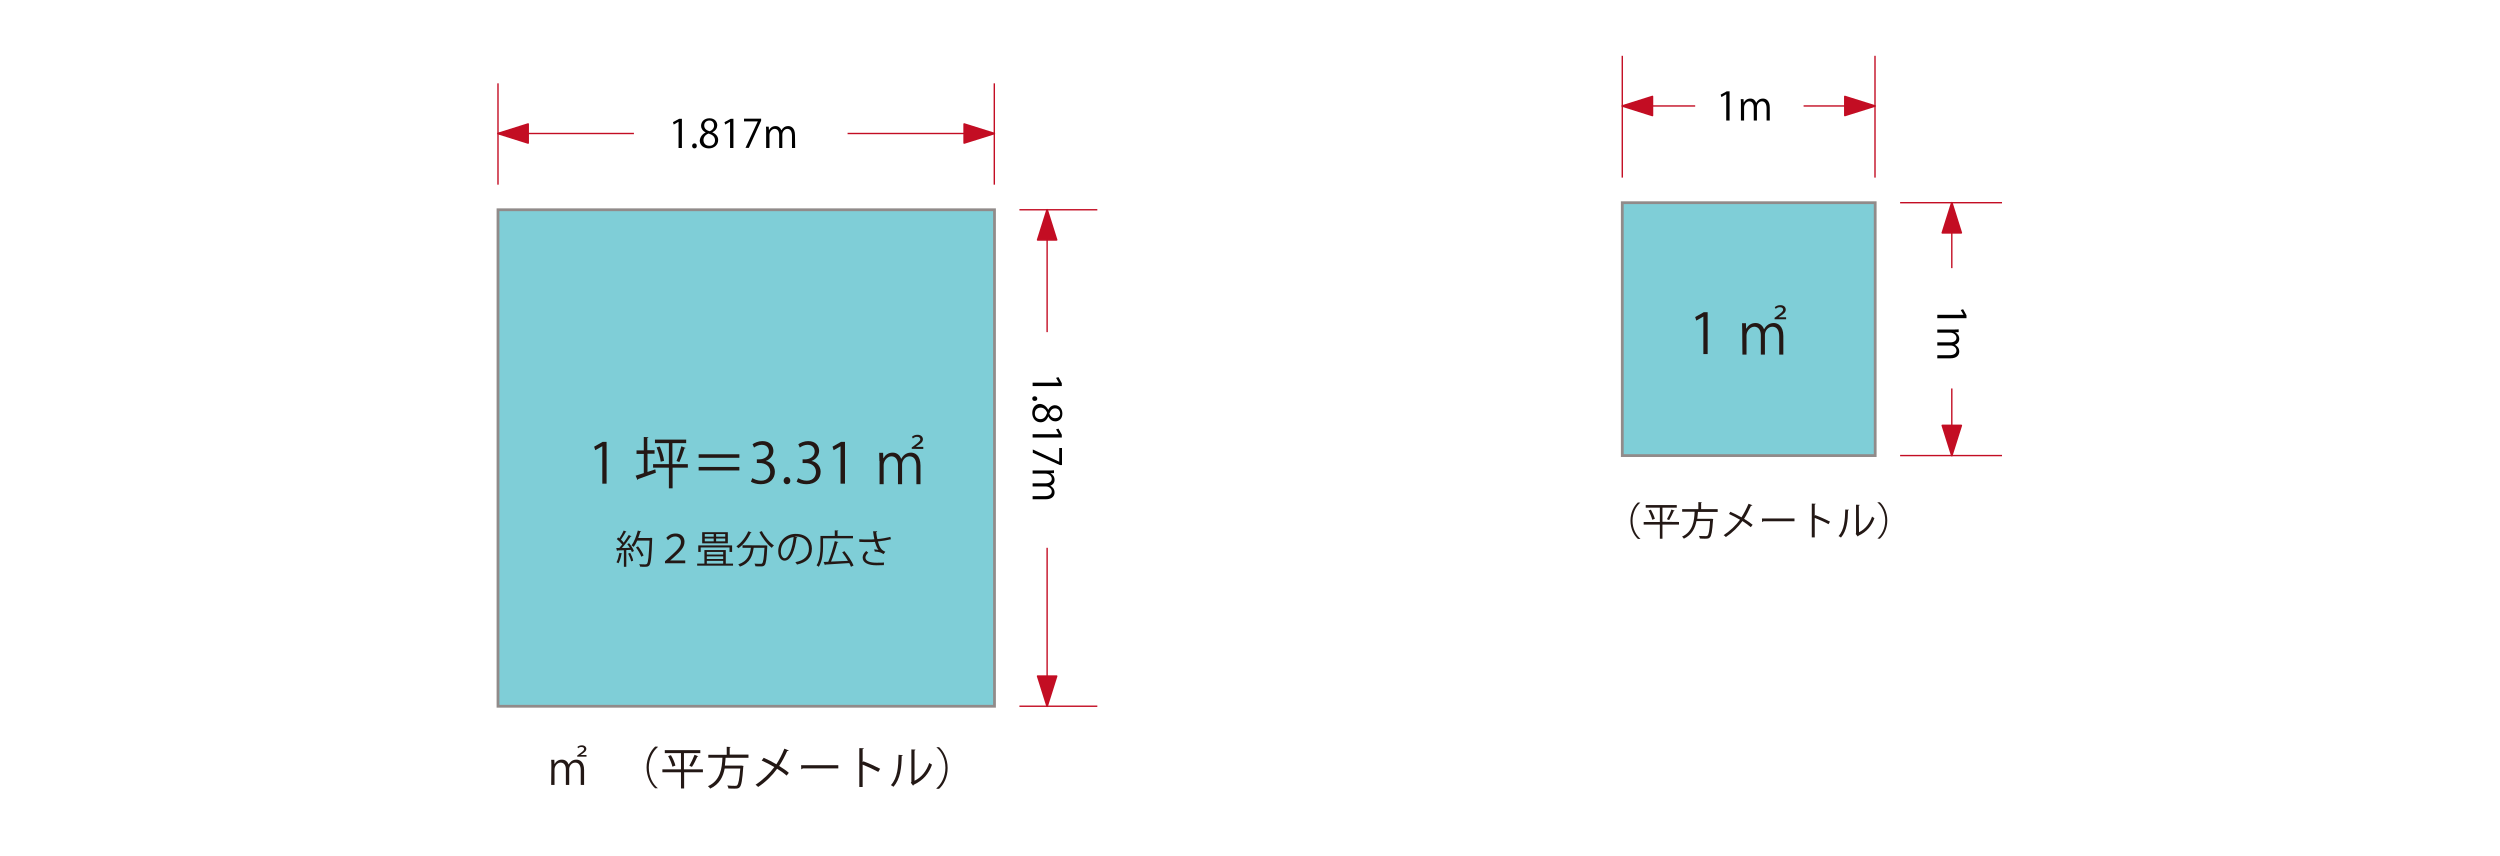 <?xml version="1.0" encoding="utf-8"?>
<!-- Generator: Adobe Illustrator 24.0.0, SVG Export Plug-In . SVG Version: 6.00 Build 0)  -->
<svg version="1.1" id="レイヤー_1" xmlns="http://www.w3.org/2000/svg" xmlns:xlink="http://www.w3.org/1999/xlink" x="0px"
	 y="0px" viewBox="0 0 1344.4 460.1" style="enable-background:new 0 0 1344.4 460.1;" xml:space="preserve">
<style type="text/css">
	.st0{opacity:0.5;}
	.st1{fill:#009DB0;stroke:#231815;stroke-width:1.5;stroke-miterlimit:10;}
	.st2{fill:#231815;}
	.st3{fill:none;stroke:#C30D23;stroke-width:0.75;stroke-linejoin:round;stroke-miterlimit:1;}
	.st4{fill:#C30D23;stroke:#C30D23;stroke-width:0.9;stroke-linejoin:round;stroke-miterlimit:1;}
</style>
<g class="st0">
	<rect id="CAD長方形ツール_3_" x="872.4" y="109" class="st1" width="136" height="136"/>
</g>
<g class="st0">
	<rect id="CAD長方形ツール" x="267.8" y="112.8" class="st1" width="267" height="267"/>
</g>
<g>
	<path class="st2" d="M323.9,260.1V240h-0.1l-3.7,2.1l-0.6-1.9l4.6-2.6h2.1v22.5H323.9z"/>
	<path class="st2" d="M348.2,244.2v9.6c1.4-0.5,2.8-0.9,4.2-1.4l0.3,1.8c-3.5,1.3-7.2,2.6-9.5,3.4c0,0.3-0.2,0.5-0.4,0.5l-1-2.3
		c1.2-0.4,2.8-0.8,4.4-1.4v-10.3h-3.9v-1.9h3.9V235l2.5,0.1c0,0.2-0.2,0.4-0.6,0.4v6.6h3.9v1.9h-3.8V244.2z M369.9,249.6v1.9h-8.2
		v11.1h-2v-11.1h-8.5v-1.9h8.5v-11.3h-7.5v-1.9H369v1.9h-7.4v11.3H369.9z M355.3,248.3c-0.2-2.1-1.2-5.3-2.2-7.7l1.7-0.5
		c1.1,2.5,2.1,5.6,2.3,7.7L355.3,248.3z M368.7,240.9c-0.1,0.2-0.3,0.2-0.6,0.2c-0.7,2.2-1.8,5.4-2.8,7.4l-1.5-0.6
		c0.9-2.1,2-5.5,2.6-7.9L368.7,240.9z"/>
	<path class="st2" d="M375.7,244.3h21.9v1.9h-21.9C375.7,246.2,375.7,244.3,375.7,244.3z M375.7,253v-1.9h21.9v1.9H375.7z"/>
	<path class="st2" d="M411.8,247.9c2.6,0.4,4.9,2.6,4.9,5.8c0,3.6-2.6,6.7-7.6,6.7c-2.2,0-4.3-0.7-5.3-1.4l0.8-1.9
		c0.8,0.5,2.6,1.4,4.6,1.4c3.8,0,5-2.6,5-4.7c0-3.3-2.8-4.8-5.7-4.8H407v-2h1.5c2.2,0,5-1.4,5-4.2c0-1.9-1.2-3.6-3.9-3.6
		c-1.6,0-3.2,0.8-4.1,1.5l-0.8-1.8c1.1-0.8,3.2-1.7,5.3-1.7c4.1,0,5.9,2.6,5.9,5.3C415.9,244.8,414.4,246.9,411.8,247.9L411.8,247.9
		z"/>
	<path class="st2" d="M421.4,258.5c0-1.1,0.8-2,1.8-2s1.8,0.8,1.8,2c0,1.1-0.7,1.9-1.8,1.9C422.1,260.4,421.4,259.5,421.4,258.5z"/>
	<path class="st2" d="M436.4,247.9c2.6,0.4,4.9,2.6,4.9,5.8c0,3.6-2.6,6.7-7.6,6.7c-2.2,0-4.3-0.7-5.3-1.4l0.8-1.9
		c0.8,0.5,2.6,1.4,4.6,1.4c3.8,0,5-2.6,5-4.7c0-3.3-2.8-4.8-5.7-4.8h-1.5v-2h1.5c2.2,0,5-1.4,5-4.2c0-1.9-1.2-3.6-3.9-3.6
		c-1.6,0-3.2,0.8-4.1,1.5l-0.8-1.8c1.1-0.8,3.2-1.7,5.3-1.7c4.1,0,5.9,2.6,5.9,5.3C440.4,244.8,439,246.9,436.4,247.9L436.4,247.9z"
		/>
	<path class="st2" d="M452,260.1V240l0,0l-3.7,2.1l-0.6-1.9l4.6-2.6h2.1v22.5H452z"/>
	<path class="st2" d="M472.9,247.9c0-1.6-0.1-3.1-0.1-4.4h2.1l0.1,2.9h0.1c1-1.7,2.5-3,5-3c2.2,0,3.8,1.4,4.5,3.3h0.1
		c0.7-1.3,2.2-3.3,5.2-3.3c2,0,5.1,1.3,5.1,7v10h-2.2v-9.8c0-3.2-1.2-5.2-3.7-5.2c-2.3,0-4,2.2-4,4.3v10.7h-2.2V250
		c0-2.5-1.1-4.6-3.5-4.6c-2.2,0-4.2,2.3-4.2,4.7v10.3H473v-12.5H472.9z M490.3,241.4v-0.8l1-0.7c2.9-2.1,3.6-2.9,3.6-3.6
		c0-0.7-0.4-1.4-1.8-1.4c-0.9,0-1.6,0.4-2.2,0.9l-0.5-0.9c0.8-0.7,1.8-1.1,3-1.1c1.9,0,2.9,1.2,2.9,2.4c0,1.3-0.9,2.2-3,3.5
		l-0.8,0.6l0,0h4v1.1H490.3z"/>
</g>
<g>
	<path class="st2" d="M916,190.4v-20.1h-0.1l-3.7,2.1l-0.6-1.9l4.6-2.6h2.1v22.5H916z"/>
	<path class="st2" d="M936.9,178.2c0-1.6-0.1-3.1-0.1-4.4h2.1l0.1,2.9h0.1c1-1.7,2.5-3,5-3c2.2,0,3.8,1.4,4.5,3.3h0.1
		c0.7-1.3,2.2-3.3,5.2-3.3c1.9,0,5.1,1.3,5.1,7v10h-2.2v-9.8c0-3.2-1.2-5.2-3.7-5.2c-2.3,0-4,2.2-4,4.3v10.7h-2.2v-10.4
		c0-2.5-1.1-4.6-3.5-4.6c-2.2,0-4.2,2.3-4.2,4.7v10.3H937L936.9,178.2L936.9,178.2z M954.3,171.7v-0.8l1-0.7
		c2.9-2.1,3.6-2.9,3.6-3.6c0-0.7-0.4-1.4-1.8-1.4c-0.9,0-1.7,0.4-2.2,0.9l-0.5-0.9c0.8-0.7,1.8-1.1,3-1.1c2,0,2.9,1.2,2.9,2.4
		c0,1.3-0.9,2.2-3,3.5l-0.8,0.6l0,0h4v1.1H954.3z"/>
</g>
<g>
	<path class="st2" d="M296.5,412.2c0-1.3,0-2.5-0.1-3.6h1.7l0.1,2.3l0,0c0.8-1.4,2-2.4,4-2.4c1.8,0,3,1.1,3.6,2.6l0,0
		c0.6-1,1.7-2.6,4.2-2.6c1.6,0,4.1,1,4.1,5.6v8h-1.8v-7.8c0-2.6-0.9-4.2-3-4.2c-1.9,0-3.2,1.8-3.2,3.5v8.5h-1.8v-8.4
		c0-2-0.9-3.6-2.8-3.6c-1.8,0-3.3,1.8-3.3,3.7v8.3h-1.8L296.5,412.2L296.5,412.2z M310.4,407v-0.7l0.8-0.6c2.4-1.7,2.9-2.3,2.9-2.9
		c0-0.5-0.3-1.1-1.5-1.1c-0.7,0-1.3,0.3-1.7,0.7l-0.4-0.7c0.6-0.6,1.5-0.9,2.4-0.9c1.6,0,2.4,1,2.4,1.9c0,1-0.7,1.7-2.4,2.8
		l-0.7,0.5l0,0h3.2v0.9h-5V407z"/>
	<path class="st2" d="M353.7,401.8c-2.6,2.2-4.8,6.2-4.8,11c0,5,2.2,8.9,4.8,11v0.1h-1.4c-2.4-2.2-4.6-6.2-4.6-11.2
		c0-4.9,2.2-9,4.6-11.2h1.4V401.8z"/>
	<path class="st2" d="M378,413.7v1.6h-10.1v8.7h-1.7v-8.7h-10v-1.6h10V405h-8.7v-1.6h19.1v1.6h-8.8v8.7H378z M361.6,412.3
		c-0.3-1.5-1.3-3.9-2.3-5.7l1.5-0.5c1.1,1.8,2.1,4.1,2.4,5.6L361.6,412.3z M375.5,406.7c-0.1,0.2-0.2,0.2-0.5,0.2
		c-0.7,1.6-1.9,4.1-2.9,5.5l-1.4-0.6c0.9-1.5,2.1-4.1,2.8-5.9L375.5,406.7z"/>
	<path class="st2" d="M402.6,407.5h-12.4c-0.1,1.3-0.2,2.8-0.4,4.2h8.6h0.4l1,0.2c0,0.2,0,0.4-0.1,0.5c-0.5,7.2-1,9.9-1.9,10.9
		c-0.6,0.7-1.3,0.8-2.8,0.8c-0.9,0-2.1,0-3.3-0.1c0-0.5-0.3-1.1-0.6-1.6c1.8,0.2,3.5,0.2,4.1,0.2s0.9,0,1.2-0.3
		c0.7-0.7,1.2-3.1,1.7-9h-8.4c-0.8,4.3-2.7,8.4-7.8,10.8c-0.2-0.4-0.7-1-1.2-1.3c6.8-3.1,7.5-9.6,7.8-15.3h-7.6v-1.6h9.9v-4.3
		l2.1,0.1c0,0.2-0.2,0.3-0.5,0.3v3.8h10.1v1.7L402.6,407.5L402.6,407.5z"/>
	<path class="st2" d="M410.7,407.5c2.3,1,4.6,2.2,6.8,3.5c1.5-2.3,3.1-5.3,4.3-8.4l2.4,1c-0.1,0.2-0.4,0.3-0.9,0.3
		c-1.1,2.5-2.7,5.6-4.3,8c1.8,1.2,3.8,2.4,5.2,3.7l-1.2,1.5c-1.3-1.2-3.1-2.5-5.1-3.7c-2.5,3.5-6.1,7.1-10.2,9.8
		c-0.3-0.4-1-0.9-1.4-1.2c4-2.6,7.7-6.2,10.1-9.5c-2.2-1.3-4.5-2.5-6.8-3.5L410.7,407.5z"/>
	<path class="st2" d="M430.8,411.5h20v1.7h-19.1c-0.1,0.2-0.5,0.4-0.8,0.5L430.8,411.5z"/>
	<path class="st2" d="M472.3,415.1c-2.4-1.3-5.8-2.9-8.4-3.9v12h-1.8v-20.9l2.4,0.1c0,0.3-0.2,0.4-0.6,0.5v7l0.4-0.5
		c2.8,1,6.5,2.7,9,4L472.3,415.1z"/>
	<path class="st2" d="M485.5,406.1c0,0.2-0.2,0.4-0.6,0.4c-0.1,6.5-0.7,12.3-4.4,16.6c-0.4-0.3-1-0.6-1.4-0.9
		c3.6-3.9,4-9.9,4.1-16.3L485.5,406.1z M491.7,419.9c4-1.9,6.6-5.4,8-9.6c0.4,0.3,1.1,0.7,1.5,0.9c-1.7,4.8-4.7,8.4-9.8,10.8
		c-0.1,0.2-0.2,0.4-0.4,0.5l-1.2-1.6l0.3-0.4V403l2.2,0.1c0,0.2-0.2,0.4-0.5,0.5v16.3H491.7z"/>
	<path class="st2" d="M503.6,423.9c2.6-2.2,4.8-6.2,4.8-11c0-5-2.2-8.9-4.8-11v-0.1h1.4c2.4,2.2,4.6,6.2,4.6,11.2
		c0,4.9-2.1,9-4.6,11.2h-1.4V423.9z"/>
</g>
<g>
	<path class="st2" d="M882.1,270.3c-2.3,1.9-4.2,5.4-4.2,9.7c0,4.3,1.9,7.8,4.2,9.7v0.1h-1.3c-2.1-1.9-4-5.4-4-9.8s1.9-7.9,4-9.8
		L882.1,270.3L882.1,270.3z"/>
	<path class="st2" d="M902.9,280.7v1.4H894v7.6h-1.4v-7.6h-8.7v-1.4h8.7V273H885v-1.4h16.7v1.4H894v7.6L902.9,280.7L902.9,280.7z
		 M888.5,279.5c-0.3-1.3-1.1-3.4-2-5l1.3-0.4c0.9,1.6,1.8,3.6,2.1,4.9L888.5,279.5z M900.6,274.6c-0.1,0.1-0.2,0.2-0.5,0.2
		c-0.6,1.4-1.7,3.5-2.5,4.9l-1.2-0.5c0.8-1.3,1.9-3.6,2.4-5.2L900.6,274.6z"/>
	<path class="st2" d="M923.9,275.3h-10.8c-0.1,1.2-0.2,2.4-0.4,3.7h7.5h0.3l0.8,0.1c0,0.1,0,0.3-0.1,0.4c-0.4,6.3-0.9,8.7-1.7,9.5
		c-0.6,0.6-1.1,0.7-2.5,0.7c-0.8,0-1.8,0-2.9-0.1c0-0.4-0.2-1-0.5-1.4c1.6,0.1,3.1,0.1,3.6,0.1s0.8,0,1-0.2c0.7-0.6,1.1-2.7,1.4-7.9
		h-7.3c-0.7,3.7-2.4,7.4-6.8,9.5c-0.2-0.4-0.6-0.9-1-1.1c5.9-2.7,6.6-8.4,6.8-13.4h-6.7v-1.4h8.7V270l1.9,0.1c0,0.1-0.1,0.3-0.4,0.3
		v3.4h8.9v1.5H923.9z"/>
	<path class="st2" d="M930.5,275.2c2,0.9,4.1,1.9,6,3c1.3-2,2.7-4.7,3.8-7.3l2.1,0.8c-0.1,0.2-0.4,0.3-0.8,0.3c-1,2.2-2.3,4.9-3.7,7
		c1.6,1,3.3,2.1,4.6,3.2l-1,1.3c-1.2-1-2.7-2.2-4.5-3.3c-2.2,3.1-5.3,6.2-8.9,8.6c-0.3-0.3-0.8-0.8-1.2-1c3.5-2.3,6.7-5.4,8.8-8.3
		c-1.9-1.1-3.9-2.2-5.9-3.1L930.5,275.2z"/>
	<path class="st2" d="M947.5,278.8H965v1.5h-16.7c-0.1,0.2-0.4,0.4-0.7,0.4L947.5,278.8z"/>
	<path class="st2" d="M983.3,281.9c-2.1-1.2-5.1-2.5-7.4-3.4V289h-1.6v-18.2l2.1,0.1c0,0.2-0.2,0.4-0.5,0.4v6.1l0.3-0.4
		c2.5,0.9,5.7,2.4,7.9,3.5L983.3,281.9z"/>
	<path class="st2" d="M994.3,274.1c0,0.2-0.2,0.3-0.5,0.4c-0.1,5.6-0.6,10.8-3.8,14.6c-0.3-0.3-0.8-0.6-1.3-0.8
		c3.1-3.4,3.5-8.7,3.6-14.3L994.3,274.1z M999.7,286.2c3.5-1.7,5.8-4.8,7-8.4c0.3,0.3,0.9,0.6,1.3,0.8c-1.5,4.2-4.1,7.4-8.6,9.5
		c-0.1,0.2-0.2,0.3-0.4,0.4l-1.1-1.4l0.2-0.3v-15.4l2,0.1c0,0.2-0.2,0.4-0.5,0.4L999.7,286.2L999.7,286.2z"/>
	<path class="st2" d="M1009.6,289.6c2.3-1.9,4.2-5.4,4.2-9.7c0-4.3-1.9-7.8-4.2-9.7v-0.1h1.3c2.1,1.9,4,5.4,4,9.8s-1.9,7.9-4,9.8
		L1009.6,289.6L1009.6,289.6z"/>
</g>
<g>
	<path class="st2" d="M334.6,297.7c0,0.1-0.2,0.2-0.4,0.2c-0.3,1.8-0.9,3.8-1.6,5c-0.3-0.2-0.8-0.4-1.1-0.5c0.7-1.2,1.2-3.2,1.6-5.1
		L334.6,297.7z M336.9,285.9c-0.1,0.1-0.3,0.2-0.4,0.2c-0.7,1.2-1.7,2.9-2.6,4.1c0.6,0.5,1.1,1.1,1.5,1.6c1-1.4,2-2.9,2.7-4.1
		l1.5,0.7c-0.1,0.1-0.2,0.2-0.5,0.2c-1.2,1.8-3,4.3-4.7,6.1c1.3,0,2.8,0,4.3-0.1c-0.4-0.7-0.9-1.4-1.4-2c0.6-0.3,0.8-0.4,1-0.5
		c1.1,1.3,2.2,3.1,2.6,4.2l-1.1,0.6c-0.1-0.4-0.3-0.8-0.6-1.2l-2.4,0.1v9h-1.3v-8.9c-1.3,0-2.5,0.1-3.4,0.1c0,0.2-0.2,0.3-0.3,0.3
		l-0.4-1.6h1.6c0.5-0.6,1-1.2,1.6-1.9c-0.7-0.9-1.9-2.1-2.9-2.9l0.7-0.9c0.2,0.2,0.4,0.3,0.7,0.5c0.8-1.2,1.8-3,2.3-4.2L336.9,285.9
		z M339.4,301.9c-0.2-1.1-0.9-2.9-1.6-4.2l1.1-0.4c0.7,1.3,1.4,3,1.6,4.2L339.4,301.9z M349.9,289.2l0.8,0.1c0,0.1,0,0.3,0,0.5
		c-0.3,9.8-0.7,13.1-1.5,14.2c-0.6,0.7-1.1,0.8-2.6,0.8c-0.7,0-1.6,0-2.4-0.1c0-0.4-0.2-1-0.5-1.3c1.4,0.1,2.8,0.1,3.3,0.1
		c0.4,0,0.7-0.1,0.9-0.3c0.7-0.7,1-4,1.4-12.5h-6.6c-0.6,1.3-1.2,2.5-1.9,3.4c-0.3-0.2-0.8-0.6-1.2-0.8c1.4-1.8,2.6-5,3.4-8l1.8,0.5
		c0,0.2-0.2,0.3-0.5,0.2c-0.3,1.1-0.7,2.2-1.1,3.3h6.4L349.9,289.2z M343.1,293.8c1.2,1.5,2.5,3.6,3,4.9l-1.2,0.7
		c-0.5-1.3-1.7-3.5-2.9-5L343.1,293.8z"/>
	<path class="st2" d="M358.3,289.2c1.3-1.4,2.7-2.3,5.1-2.3c3,0,4.7,2,4.7,4.4c0,3.3-2.5,5.4-6.2,8.8l-1.5,1.3l0,0h8.1v1.5h-10.9
		v-1.1l1.8-1.6c4.4-4,6.8-6,6.8-8.7c0-1.7-1.2-3-3.1-3c-1.5,0-2.8,0.8-3.9,2L358.3,289.2z"/>
	<path class="st2" d="M390.3,303.1h3.9v1.1h-19.3v-1.1h3.9v-7.3h11.5C390.3,295.8,390.3,303.1,390.3,303.1z M376.8,294.4v2.4h-1.3
		v-3.5h18.2v3.5h-1.4v-2.4H376.8z M391.4,286.2v6h-13.8v-6H391.4z M379,287.2v1.4h4.8v-1.4H379z M379,289.6v1.5h4.8v-1.5H379z
		 M388.9,296.8h-8.8v1.4h8.8V296.8z M388.9,300.6v-1.4h-8.8v1.4H388.9z M380.1,301.6v1.5h8.8v-1.5H380.1z M390,288.6v-1.4h-4.9v1.4
		H390z M390,291.1v-1.5h-4.9v1.5H390z"/>
	<path class="st2" d="M404.2,286.3c-0.1,0.1-0.2,0.2-0.5,0.2c-1.5,3.3-3.9,6.4-6.6,8.3c-0.3-0.3-0.8-0.8-1.1-1
		c2.6-1.8,5-4.8,6.4-8.1L404.2,286.3z M411.5,293.3h0.3l0.8,0.1c0,0.1,0,0.3,0,0.5c-0.3,6.8-0.7,9.2-1.4,10
		c-0.6,0.7-1.2,0.7-2.5,0.7c-0.7,0-1.6,0-2.5-0.1c0-0.4-0.2-1-0.5-1.4c1.4,0.1,2.8,0.1,3.3,0.1c0.4,0,0.7,0,0.9-0.3
		c0.5-0.5,0.9-2.7,1.2-8.3h-5.8c-0.6,4-1.7,8.1-7.4,10.1c-0.2-0.4-0.6-0.9-0.9-1.2c5.1-1.7,6.3-5.2,6.8-8.9h-4.5v-1.4L411.5,293.3
		L411.5,293.3z M409.7,285.6c1.4,2.9,4.1,6.2,6.5,7.7c-0.4,0.3-0.9,0.9-1.2,1.3c-2.4-1.9-5.1-5.3-6.6-8.5L409.7,285.6z"/>
	<path class="st2" d="M428.8,289c-0.1,0.2-0.3,0.3-0.5,0.3c-0.8,6.5-2.9,12.2-6.4,12.2c-1.8,0-3.4-1.8-3.4-5.1c0-5,3.9-9.3,9.4-9.3
		c6.1,0,8.7,3.8,8.7,7.9c0,5-2.9,7.4-8,8.6c-0.2-0.3-0.5-0.9-0.9-1.3c4.8-0.9,7.3-3.3,7.3-7.2c0-3.5-2.2-6.6-7.1-6.6
		c-0.2,0-0.4,0-0.6,0L428.8,289z M426.8,288.8c-4.2,0.5-6.9,4-6.9,7.7c0,2.2,1,3.7,2,3.7C424.4,300.1,426.2,294.5,426.8,288.8z"/>
	<path class="st2" d="M458.7,289.5h-16.1v4.4c0,3.2-0.3,7.8-2.3,10.9c-0.3-0.2-0.9-0.7-1.2-0.8c1.9-2.9,2.1-7.1,2.1-10.1v-5.7h7.7
		v-3l1.9,0.1c0,0.1-0.1,0.3-0.4,0.3v2.6h8.3V289.5z M454.1,296.4c1.9,2.4,4.1,5.6,4.9,7.7l-1.4,0.7c-0.2-0.6-0.5-1.2-0.9-2
		c-4.7,0.3-9.7,0.6-12.8,0.8c0,0.2-0.2,0.3-0.3,0.3l-0.7-1.7l2.5-0.1c1.3-3,2.7-7.7,3.5-11.1l1.9,0.5c0,0.1-0.2,0.3-0.5,0.3
		c-0.8,3.1-2.2,7.3-3.4,10.2l9.1-0.4c-0.9-1.6-2.1-3.3-3.1-4.6L454.1,296.4z"/>
	<path class="st2" d="M479.1,290c-1.9,0.5-4.5,0.9-7,1.2c0.8,2.9,1.7,4.6,4,5.5l-1,1.3c-1-0.7-2-1.3-4.7-1.4l-0.3-1.2
		c1,0.1,1.8,0.2,2.3,0.3c-0.7-0.9-1.3-2.2-1.9-4.3c-0.9,0.1-2.2,0.1-3.5,0.1c-1.4,0-3.6,0-4.9-0.1V290c1.3,0.1,3,0.1,5,0.1
		c1.1,0,2.3,0,3.1-0.1c-0.3-1.1-0.5-2.7-0.7-4.3h2.2c0,0.3-0.2,0.4-0.5,0.5c0.1,1.2,0.3,2.5,0.6,3.7c2.4-0.2,5.1-0.7,7-1.2
		L479.1,290z M475.3,303.9c-1,0-2.1,0.1-3.9,0.1c-4.4,0-7.5-1.3-7.5-4.2c0-1.2,0.7-2.4,1.9-3.5l1.1,0.9c-0.9,0.8-1.5,1.8-1.5,2.6
		c0,2.1,2.7,2.8,6,2.8c1.8,0,2.9,0,4-0.1L475.3,303.9z"/>
</g>
<g id="水平寸法ツール_x2D_線分指定_30_">
	<g>
		<path d="M364.9,79.6V65.5l0,0l-2.6,1.5l-0.4-1.3l3.3-1.8h1.5v15.7C366.7,79.6,364.9,79.6,364.9,79.6z"/>
		<path d="M372.2,78.5c0-0.8,0.5-1.4,1.3-1.4c0.8,0,1.2,0.6,1.2,1.4s-0.5,1.3-1.3,1.3C372.7,79.8,372.2,79.2,372.2,78.5z"/>
		<path d="M379.5,71.2c-1.7-0.8-2.5-2.2-2.5-3.5c0-2.4,1.9-4.1,4.5-4.1c2.9,0,4.2,1.9,4.2,3.8c0,1.3-0.7,2.8-2.6,3.7v0.1
			c1.9,0.8,3.1,2.2,3.1,4.1c0,2.7-2.2,4.5-5,4.5c-3,0-4.9-1.9-4.9-4.2C376.5,73.6,377.7,72.1,379.5,71.2L379.5,71.2z M384.5,75.5
			c0-2-1.3-3-3.4-3.7c-1.8,0.6-2.8,2-2.8,3.5c0,1.8,1.2,3.1,3.1,3.1C383.4,78.5,384.5,77.1,384.5,75.5z M378.7,67.5
			c0,1.7,1.2,2.6,2.9,3.1c1.4-0.5,2.4-1.6,2.4-3.1c0-1.3-0.7-2.7-2.6-2.7C379.6,64.9,378.7,66.1,378.7,67.5z"/>
		<path d="M392.6,79.6V65.5l0,0L390,67l-0.4-1.3l3.3-1.8h1.5v15.7H392.6z"/>
		<path d="M400.1,63.8h9.2v1.1l-6.6,14.6h-1.8l6.6-14.2l0,0h-7.4V63.8z"/>
		<path d="M427.6,79.6h-1.7V73c0-2.2-0.8-3.7-2.5-3.7c-1.4,0-2.7,1.3-2.7,3.1v7.2H419v-7.1c0-1.8-0.8-3.2-2.4-3.2
			c-1.5,0-2.8,1.5-2.8,3.3v7H412v-8.5c0-1.2,0-2-0.1-3h1.5l0.1,1.8h0.1c0.6-1.1,1.7-2.1,3.5-2.1c1.5,0,2.6,0.9,3.1,2.3l0,0
			c0.8-1.4,1.9-2.3,3.7-2.3c1.4,0,3.6,0.9,3.6,4.8L427.6,79.6L427.6,79.6z"/>
	</g>
	<line id="端末記号線_173_" class="st3" x1="455.8" y1="71.8" x2="534.7" y2="71.8"/>
	<line id="端末記号線_177_" class="st3" x1="267.8" y1="71.8" x2="340.9" y2="71.8"/>
	<line id="補助線_360_" class="st3" x1="267.8" y1="99.3" x2="267.8" y2="44.8"/>
	<line id="補助線_361_" class="st3" x1="534.7" y1="99.3" x2="534.7" y2="44.8"/>
	<polygon id="端末記号_377_" class="st4" points="284,66.7 267.8,71.8 284,76.9 	"/>
	<polygon id="端末記号_378_" class="st4" points="518.5,76.9 534.7,71.8 518.5,66.7 	"/>
</g>
<g id="垂直寸法ツール_x2D_線分指定_30_">
	<g>
		<path d="M555.3,205.8h14.1l0,0l-1.5-2.6l1.3-0.4l1.8,3.3v1.5h-15.7L555.3,205.8L555.3,205.8z"/>
		<path d="M556.4,213.1c0.8,0,1.4,0.5,1.4,1.3s-0.6,1.2-1.4,1.2s-1.3-0.5-1.3-1.3C555.1,213.6,555.7,213.1,556.4,213.1z"/>
		<path d="M563.7,220.4c0.8-1.7,2.2-2.5,3.5-2.5c2.4,0,4.1,1.9,4.1,4.5c0,2.9-1.9,4.2-3.8,4.2c-1.3,0-2.8-0.7-3.7-2.6h-0.1
			c-0.8,1.9-2.2,3.1-4.1,3.1c-2.7,0-4.5-2.2-4.5-5c0-3,1.9-4.9,4.2-4.9C561.3,217.4,562.8,218.6,563.7,220.4L563.7,220.4z
			 M559.4,225.4c2,0,3-1.3,3.7-3.4c-0.6-1.8-2-2.8-3.5-2.8c-1.8,0-3.1,1.2-3.1,3.1C556.4,224.3,557.8,225.4,559.4,225.4z
			 M567.4,219.6c-1.7,0-2.6,1.2-3.1,2.9c0.5,1.4,1.6,2.4,3.1,2.4c1.3,0,2.7-0.7,2.7-2.6C570,220.5,568.8,219.6,567.4,219.6z"/>
		<path d="M555.3,233.5h14.1l0,0l-1.5-2.6l1.3-0.4l1.8,3.3v1.5h-15.7L555.3,233.5L555.3,233.5z"/>
		<path d="M571.1,240.9v9.2H570l-14.6-6.6v-1.8l14.2,6.6l0,0v-7.4H571.1z"/>
		<path d="M555.3,268.5v-1.7h6.6c2.2,0,3.7-0.8,3.7-2.5c0-1.4-1.3-2.7-3.1-2.7h-7.2v-1.7h7.1c1.8,0,3.2-0.8,3.2-2.4
			c0-1.5-1.5-2.8-3.3-2.8h-7V253h8.5c1.2,0,2,0,3-0.1v1.5l-1.8,0.1v0.1c1.1,0.6,2.1,1.7,2.1,3.5c0,1.5-0.9,2.6-2.3,3.1l0,0
			c1.4,0.8,2.3,1.9,2.3,3.7c0,1.4-0.9,3.6-4.8,3.6L555.3,268.5L555.3,268.5z"/>
	</g>
	<line id="端末記号線_179_" class="st3" x1="563.1" y1="294.6" x2="563.1" y2="379.8"/>
	<line id="端末記号線_181_" class="st3" x1="563.1" y1="112.8" x2="563.1" y2="178.6"/>
	<line id="補助線_358_" class="st3" x1="548.2" y1="112.8" x2="590.1" y2="112.8"/>
	<line id="補助線_359_" class="st3" x1="548.2" y1="379.8" x2="590.1" y2="379.8"/>
	<polygon id="端末記号_375_" class="st4" points="568.2,129 563.1,112.8 558,129 	"/>
	<polygon id="端末記号_376_" class="st4" points="558,363.6 563.1,379.8 568.2,363.6 	"/>
</g>
<g id="水平寸法ツール_x2D_線分指定_29_">
	<g>
		<path d="M928.3,64.8V50.7l0,0l-2.6,1.5l-0.4-1.3l3.3-1.8h1.5v15.7H928.3z"/>
		<path d="M951.7,64.8H950v-6.6c0-2.2-0.8-3.7-2.5-3.7c-1.4,0-2.7,1.3-2.7,3.1v7.2h-1.7v-7.1c0-1.8-0.8-3.2-2.4-3.2
			c-1.5,0-2.8,1.5-2.8,3.3v7h-1.7v-8.5c0-1.2,0-2-0.1-3h1.5l0.1,1.8h0.1c0.6-1.1,1.7-2.1,3.5-2.1c1.5,0,2.6,0.9,3.1,2.3l0,0
			c0.8-1.4,1.9-2.3,3.7-2.3c1.4,0,3.6,0.9,3.6,4.8L951.7,64.8L951.7,64.8z"/>
	</g>
	<line id="端末記号線_184_" class="st3" x1="911.6" y1="57" x2="872.4" y2="57"/>
	<line id="端末記号線_185_" class="st3" x1="1008.3" y1="57" x2="969.9" y2="57"/>
	<line id="補助線_356_" class="st3" x1="1008.3" y1="95.5" x2="1008.3" y2="30"/>
	<line id="補助線_357_" class="st3" x1="872.4" y1="95.5" x2="872.4" y2="30"/>
	<polygon id="端末記号_373_" class="st4" points="992.1,62.1 1008.3,57 992.1,51.9 	"/>
	<polygon id="端末記号_374_" class="st4" points="888.6,51.9 872.4,57 888.6,62.1 	"/>
</g>
<g id="垂直寸法ツール_x2D_線分指定_29_">
	<g>
		<path d="M1041.8,169.3h14.1l0,0l-1.5-2.6l1.3-0.4l1.8,3.3v1.5h-15.7L1041.8,169.3L1041.8,169.3z"/>
		<path d="M1041.8,192.7V191h6.6c2.2,0,3.7-0.8,3.7-2.5c0-1.4-1.3-2.7-3.1-2.7h-7.2v-1.7h7.1c1.8,0,3.2-0.8,3.2-2.4
			c0-1.5-1.5-2.8-3.3-2.8h-7v-1.7h8.5c1.2,0,2,0,3-0.1v1.5l-1.8,0.1v0.1c1.1,0.6,2.1,1.7,2.1,3.5c0,1.5-0.9,2.6-2.3,3.1l0,0
			c1.4,0.8,2.3,1.9,2.3,3.7c0,1.4-0.9,3.6-4.8,3.6L1041.8,192.7L1041.8,192.7z"/>
	</g>
	<line id="端末記号線_182_" class="st3" x1="1049.6" y1="144.2" x2="1049.6" y2="109"/>
	<line id="端末記号線_183_" class="st3" x1="1049.6" y1="245" x2="1049.6" y2="208.9"/>
	<line id="補助線_354_" class="st3" x1="1021.8" y1="245" x2="1076.6" y2="245"/>
	<line id="補助線_355_" class="st3" x1="1021.8" y1="109" x2="1076.6" y2="109"/>
	<polygon id="端末記号_371_" class="st4" points="1044.5,228.8 1049.6,245 1054.7,228.8 	"/>
	<polygon id="端末記号_372_" class="st4" points="1054.7,125.2 1049.6,109 1044.5,125.2 	"/>
</g>
</svg>

